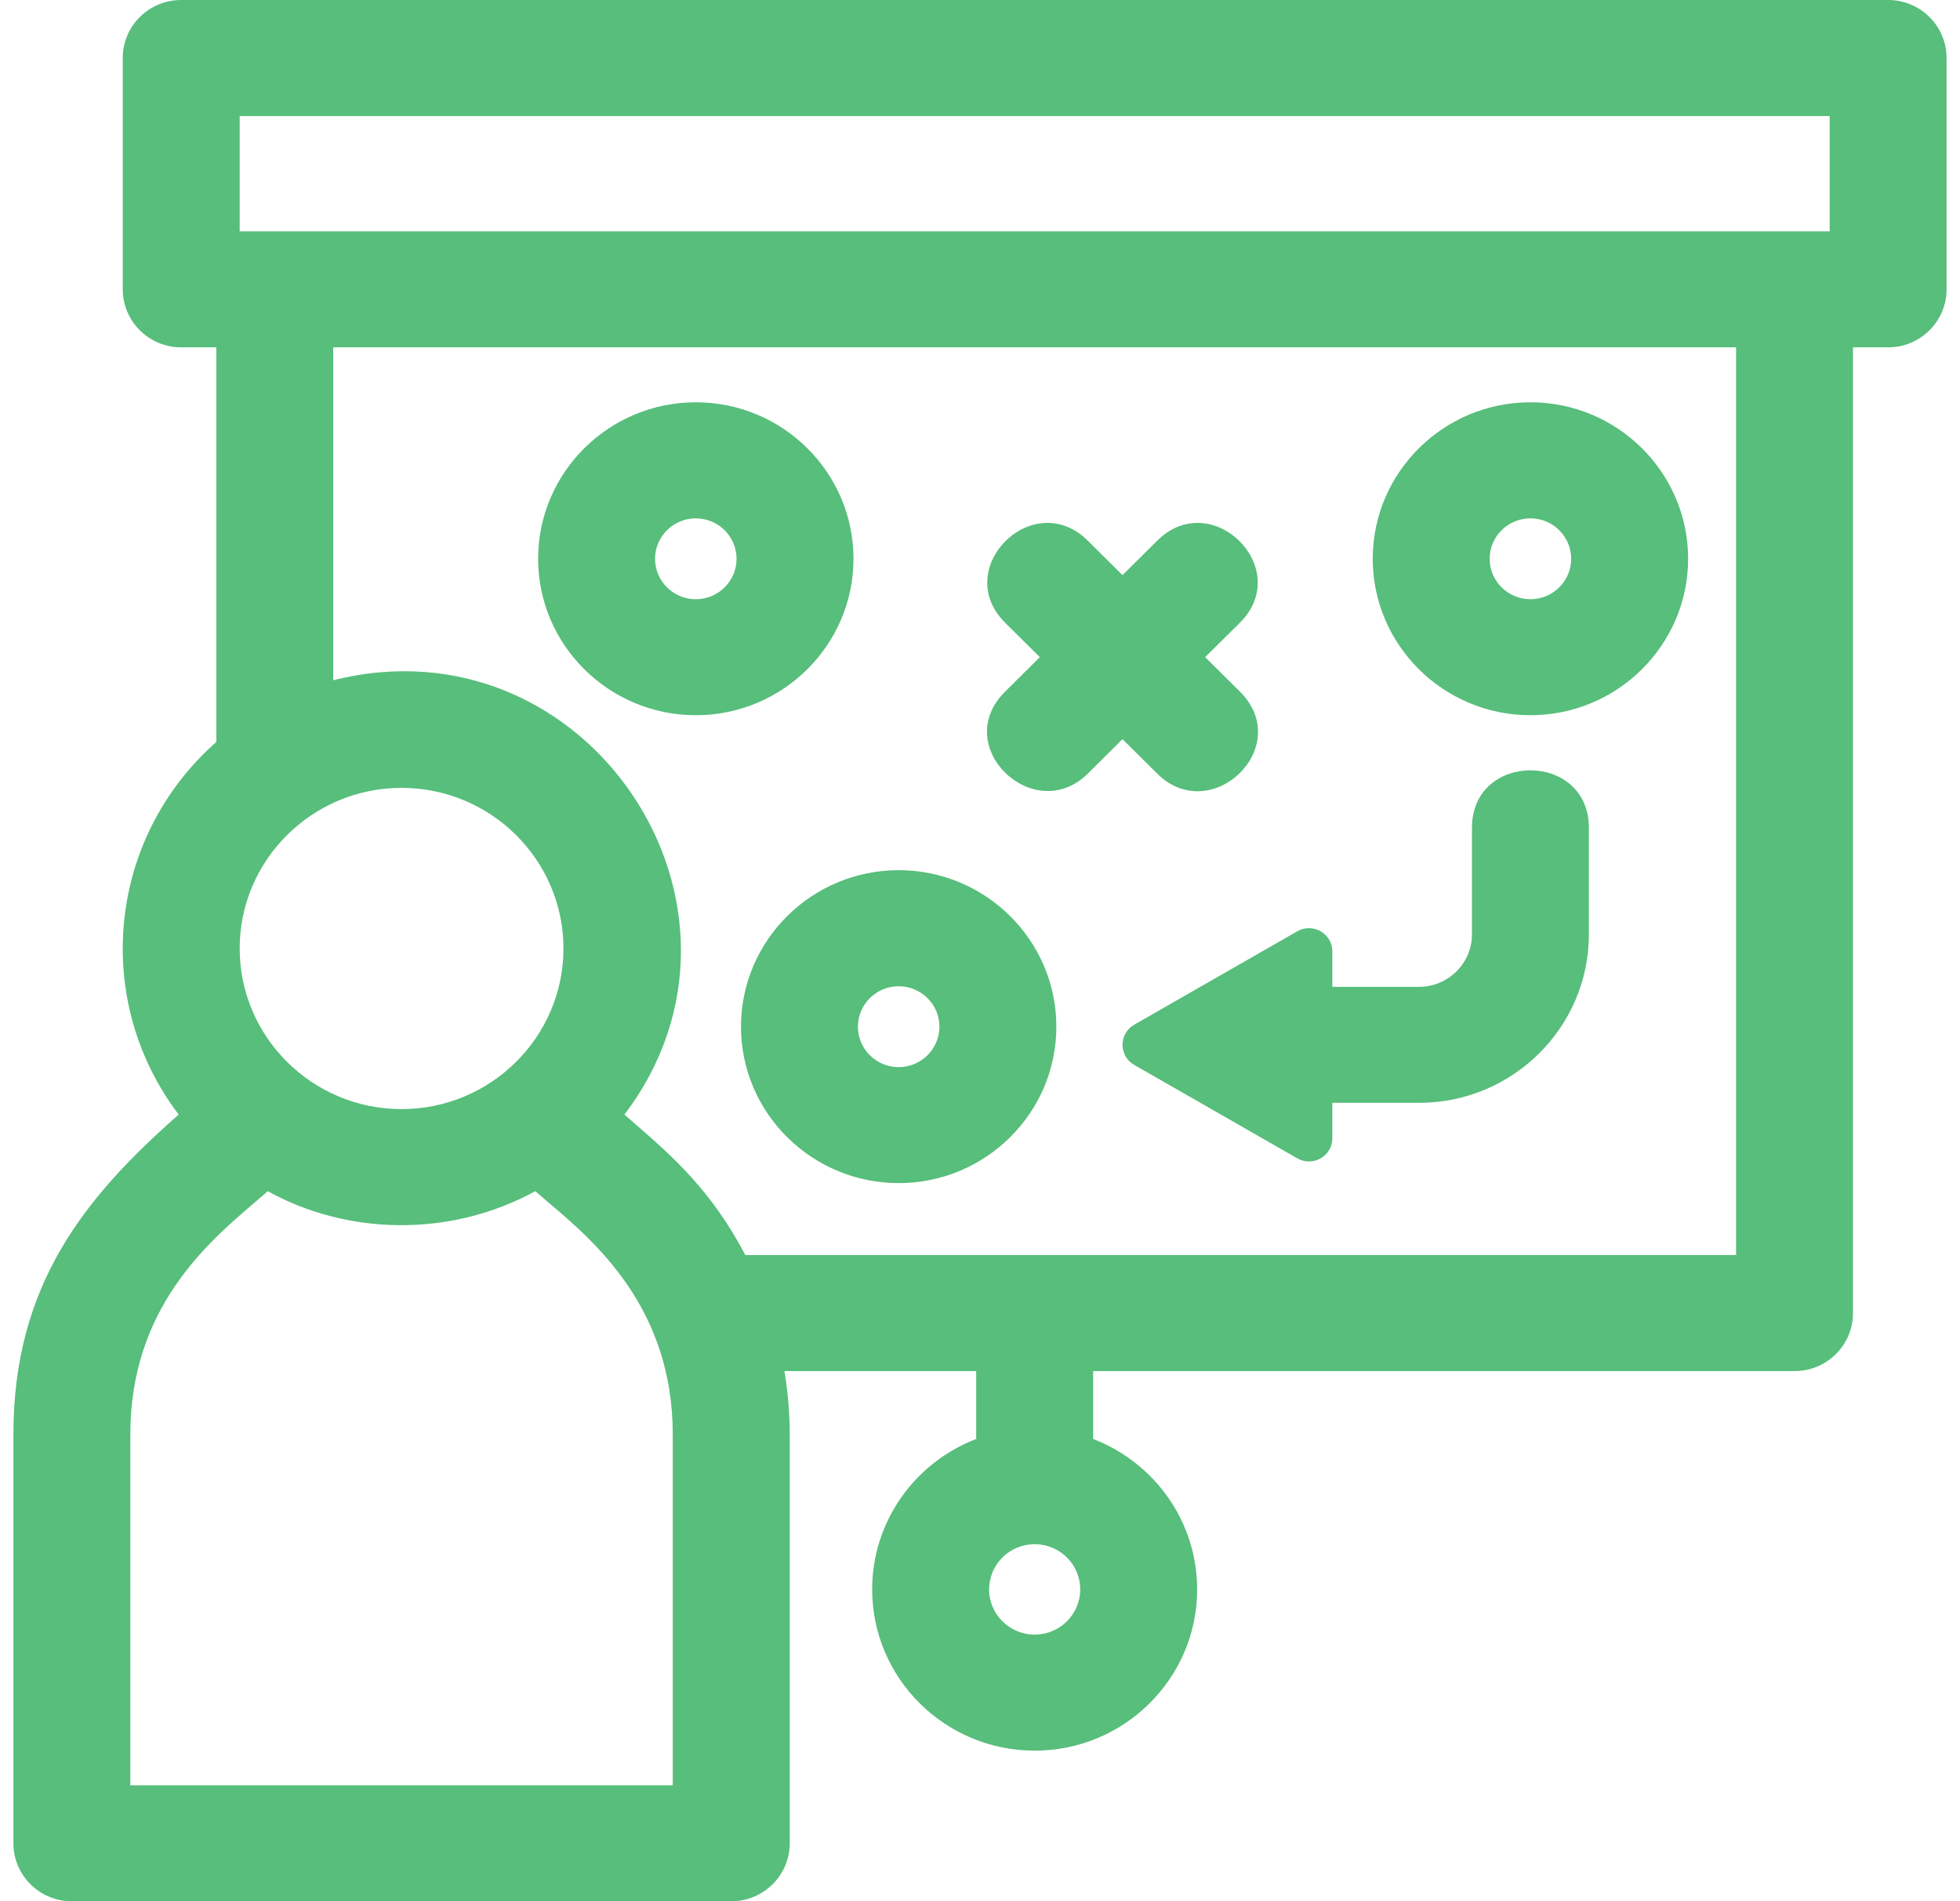 <svg width="67" height="65" viewBox="0 0 67 65" fill="none" xmlns="http://www.w3.org/2000/svg">
<path fill-rule="evenodd" clip-rule="evenodd" d="M64.543 0H6.194C5.091 0 4.196 0.887 4.196 1.983V9.891C4.196 10.986 5.091 11.875 6.194 11.875H7.395V25.365C3.676 28.648 3.136 34.186 6.108 38.104C2.882 40.945 0.458 43.935 0.458 49.036V63.017C0.458 64.112 1.354 65 2.457 65H24.996C26.099 65 26.995 64.112 26.995 63.017V49.036C26.995 48.307 26.933 47.584 26.815 46.874H33.37V49.195C31.291 49.992 29.814 51.996 29.814 54.338C29.814 57.378 32.305 59.85 35.368 59.85C38.432 59.85 40.923 57.378 40.923 54.338C40.923 51.996 39.446 49.992 37.367 49.195V46.874H61.344C62.447 46.874 63.342 45.987 63.342 44.891V11.875H64.543C65.646 11.875 66.541 10.986 66.541 9.891V1.983C66.541 0.887 65.646 0 64.543 0ZM37.187 26.446L38.371 25.27L39.556 26.446C41.401 28.283 44.279 25.521 42.382 23.642L41.197 22.466L42.382 21.291C44.249 19.44 41.424 16.629 39.556 18.486L38.371 19.662L37.187 18.486C35.312 16.626 32.496 19.443 34.361 21.291L35.545 22.466L34.361 23.642C32.46 25.525 35.356 28.262 37.187 26.446ZM23.786 24.451C26.757 24.451 29.175 22.051 29.175 19.103C29.175 16.153 26.757 13.753 23.786 13.753C20.814 13.753 18.395 16.153 18.395 19.103C18.395 22.051 20.814 24.451 23.786 24.451ZM23.786 17.721C24.553 17.721 25.178 18.341 25.178 19.104C25.178 19.866 24.553 20.486 23.786 20.486C23.017 20.486 22.392 19.866 22.392 19.104C22.392 18.341 23.017 17.721 23.786 17.721ZM59.345 42.907H25.478C24.317 40.692 22.959 39.51 21.721 38.432L21.721 38.432L21.72 38.432L21.72 38.432L21.72 38.432L21.72 38.432L21.72 38.432L21.72 38.431C21.594 38.322 21.468 38.213 21.345 38.104C26.718 31.02 20.069 21.062 11.391 23.257V11.874H59.345V42.907ZM52.316 24.451C55.288 24.451 57.706 22.051 57.706 19.103C57.706 16.153 55.288 13.753 52.316 13.753C49.343 13.753 46.925 16.153 46.925 19.103C46.925 22.051 49.343 24.451 52.316 24.451ZM52.316 17.721C53.083 17.721 53.709 18.341 53.709 19.104C53.709 19.866 53.083 20.486 52.316 20.486C51.548 20.486 50.922 19.866 50.922 19.104C50.922 18.341 51.548 17.721 52.316 17.721ZM22.997 49.036V61.034H4.455V49.036C4.455 44.738 7.088 42.491 8.719 41.099C8.874 40.966 9.02 40.842 9.154 40.724C11.809 42.198 15.326 42.345 18.298 40.724C18.432 40.842 18.582 40.969 18.743 41.105C20.322 42.442 22.997 44.708 22.997 49.036ZM25.33 35.099C25.33 38.049 27.748 40.447 30.72 40.447C33.692 40.447 36.11 38.049 36.11 35.099C36.11 32.149 33.692 29.749 30.72 29.749C27.748 29.749 25.33 32.149 25.33 35.099ZM30.719 33.717C31.488 33.717 32.113 34.337 32.113 35.1C32.113 35.862 31.488 36.482 30.719 36.482C29.952 36.482 29.327 35.862 29.327 35.1C29.327 34.337 29.952 33.717 30.719 33.717ZM8.193 32.426C8.193 29.395 10.682 26.935 13.726 26.935C16.778 26.935 19.261 29.398 19.261 32.426C19.261 35.448 16.783 37.917 13.726 37.917C10.665 37.917 8.193 35.441 8.193 32.426ZM44.345 39.6L38.772 36.406C38.239 36.101 38.239 35.338 38.772 35.032L44.345 31.839C44.878 31.534 45.544 31.915 45.544 32.525V33.737H48.509C49.505 33.737 50.317 32.931 50.317 31.942V28.301C50.317 25.677 54.314 25.681 54.314 28.301V31.942C54.314 35.12 51.71 37.703 48.509 37.703H45.544V38.913C45.544 39.525 44.878 39.906 44.345 39.6ZM62.545 7.909H8.193V3.968H62.545V7.909ZM35.369 52.791C34.51 52.791 33.811 53.485 33.811 54.338C33.811 55.189 34.51 55.883 35.369 55.883C36.228 55.883 36.926 55.189 36.926 54.338C36.926 53.485 36.228 52.791 35.369 52.791Z" fill="#57BE7B"/>
</svg>
